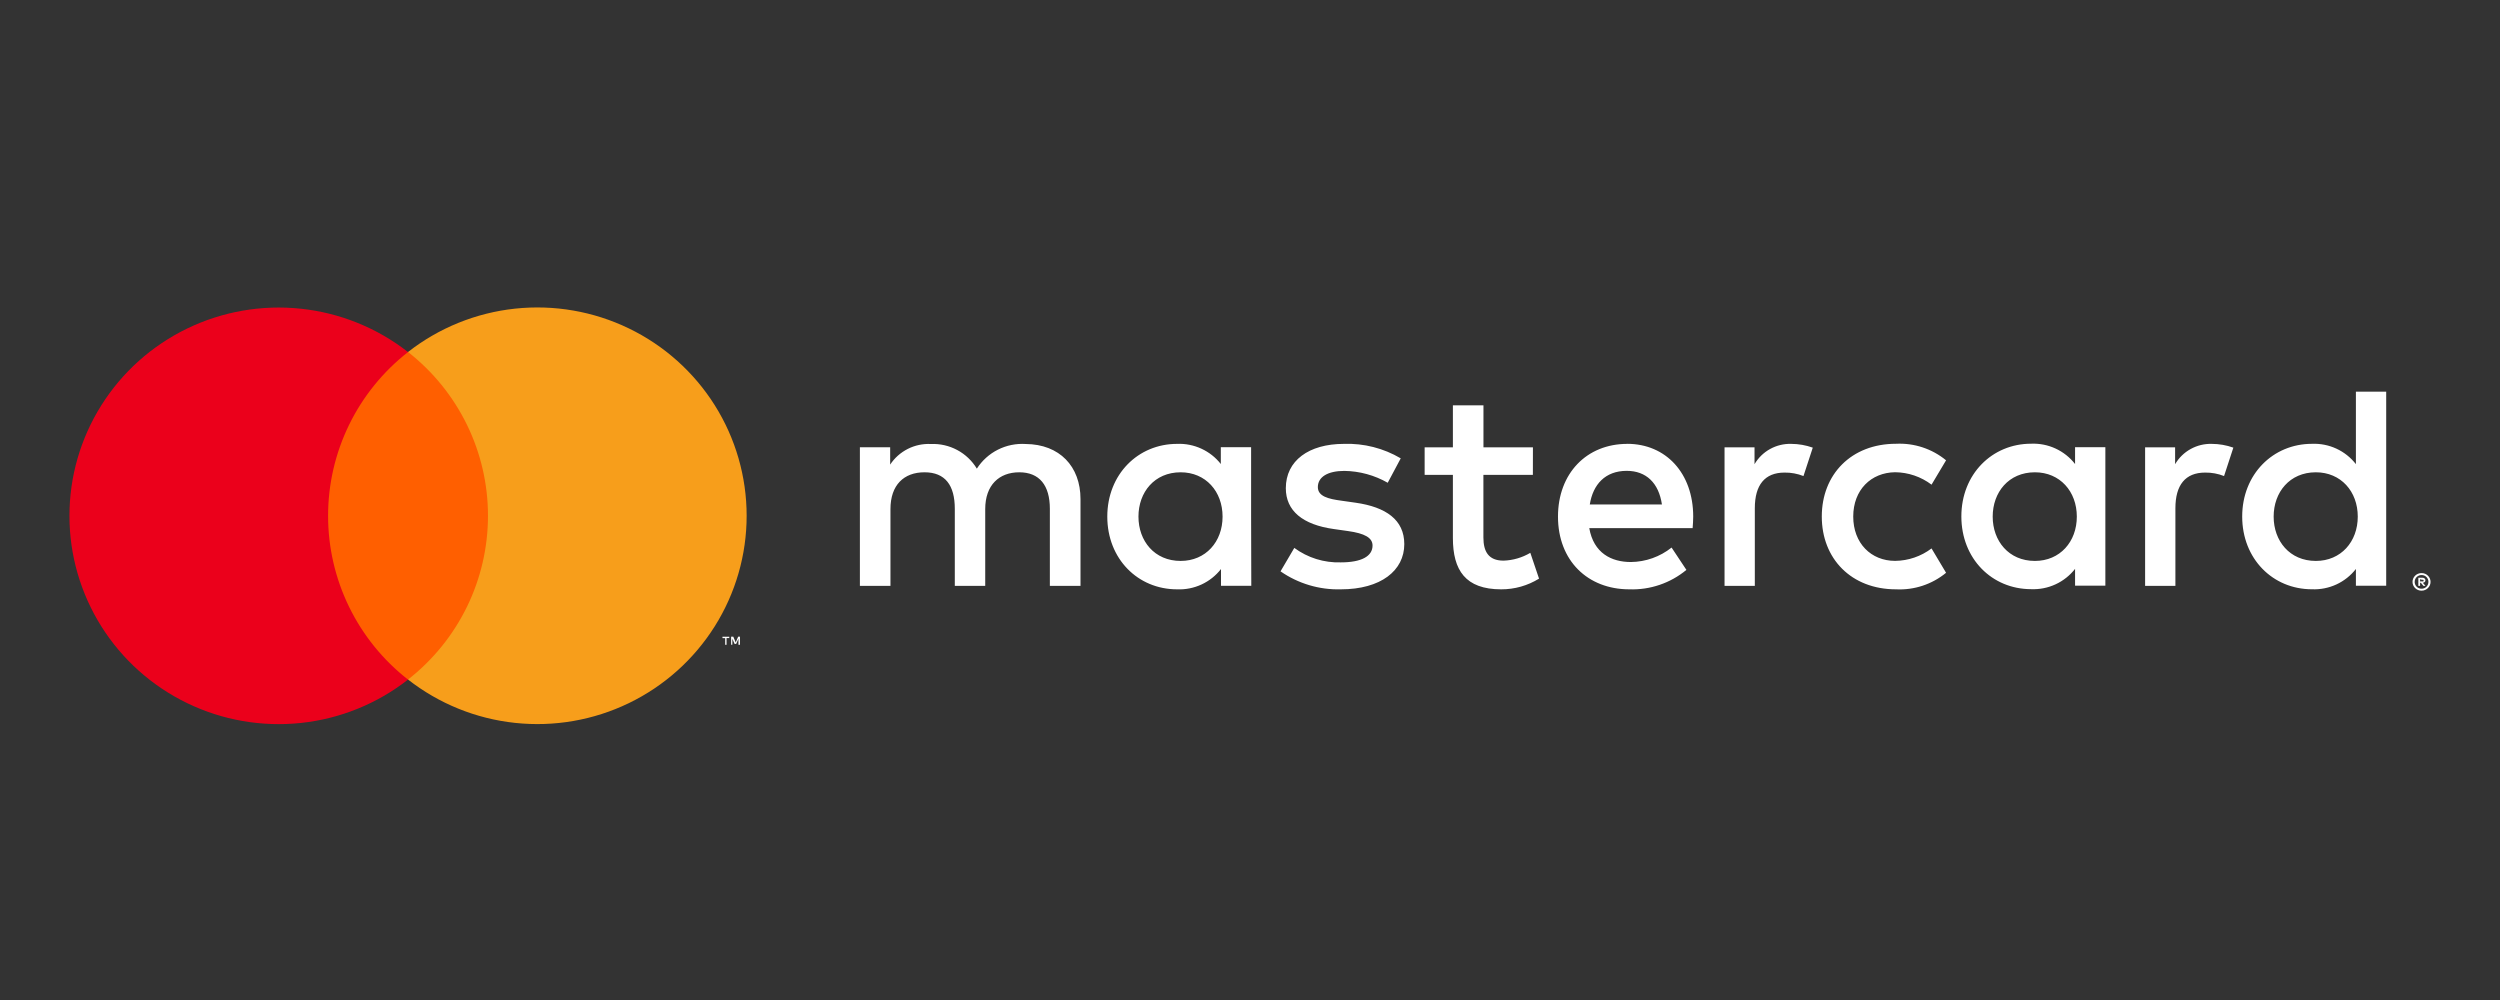 <?xml version="1.0" encoding="UTF-8"?>
<svg xmlns="http://www.w3.org/2000/svg" width="180" height="72" viewBox="0 0 180 72" fill="none">
  <rect x="0" y="0" width="180" height="72" fill="#333333" stroke="none"/>
  <path d="M77.796 42.182V35.934C77.796 33.576 76.285 31.988 73.853 31.968C73.16 31.923 72.468 32.064 71.849 32.376C71.23 32.688 70.707 33.16 70.333 33.742C69.992 33.177 69.505 32.714 68.922 32.402C68.34 32.09 67.683 31.94 67.022 31.968C66.446 31.94 65.873 32.062 65.359 32.322C64.846 32.582 64.409 32.971 64.092 33.451V32.201H61.912V42.182H64.113V36.654C64.113 34.921 65.076 34.005 66.566 34.005C68.056 34.005 68.746 34.942 68.746 36.633V42.182H70.936V36.654C70.936 34.921 71.94 34.005 73.388 34.005C74.836 34.005 75.59 34.942 75.59 36.633V42.182H77.796ZM110.371 32.209H106.809V29.185H104.608V32.209H102.574V34.192H104.608V38.737C104.608 41.053 105.508 42.432 108.086 42.432C109.049 42.435 109.993 42.168 110.811 41.661L110.183 39.803C109.598 40.15 108.934 40.344 108.253 40.366C107.165 40.366 106.805 39.699 106.805 38.7V34.192H110.367L110.371 32.209ZM128.967 31.959C128.436 31.944 127.91 32.072 127.445 32.329C126.98 32.586 126.593 32.964 126.326 33.422V32.209H124.167V42.182H126.347V36.592C126.347 34.925 127.059 34.026 128.486 34.026C128.953 34.019 129.416 34.104 129.85 34.276L130.52 32.23C130.022 32.053 129.497 31.961 128.967 31.959ZM100.853 33.001C99.619 32.271 98.199 31.909 96.764 31.959C94.228 31.959 92.579 33.172 92.579 35.15C92.579 36.779 93.793 37.779 96.036 38.091L97.061 38.237C98.254 38.404 98.823 38.716 98.823 39.279C98.823 40.049 98.028 40.491 96.538 40.491C95.336 40.529 94.156 40.162 93.19 39.449L92.198 41.137C93.468 42.02 94.989 42.474 96.538 42.432C99.43 42.432 101.109 41.074 101.109 39.179C101.109 37.425 99.786 36.508 97.61 36.196L96.584 36.05C95.642 35.925 94.885 35.738 94.885 35.071C94.885 34.342 95.596 33.905 96.793 33.905C97.89 33.921 98.965 34.215 99.916 34.759L100.853 33.001ZM159.249 31.959C158.718 31.944 158.192 32.072 157.727 32.329C157.262 32.586 156.875 32.964 156.608 33.422V32.209H154.448V42.182H156.629V36.592C156.629 34.925 157.341 34.026 158.768 34.026C159.235 34.019 159.698 34.104 160.132 34.276L160.802 32.23C160.304 32.053 159.779 31.961 159.249 31.959ZM131.169 37.196C131.169 40.22 133.287 42.432 136.514 42.432C137.822 42.497 139.108 42.072 140.117 41.241L139.071 39.487C138.317 40.058 137.398 40.372 136.451 40.383C134.71 40.383 133.433 39.108 133.433 37.192C133.433 35.275 134.714 34.021 136.451 34.001C137.398 34.011 138.317 34.325 139.071 34.896L140.117 33.142C139.108 32.312 137.822 31.887 136.514 31.951C133.287 31.951 131.169 34.163 131.169 37.187V37.196ZM151.586 37.196V32.197H149.405V33.409C149.033 32.931 148.552 32.55 148.001 32.295C147.451 32.041 146.847 31.921 146.241 31.947C143.432 31.947 141.218 34.138 141.218 37.183C141.218 40.228 143.42 42.42 146.241 42.42C146.847 42.445 147.451 42.326 148.001 42.071C148.552 41.817 149.033 41.435 149.405 40.958V42.166H151.586V37.196ZM143.474 37.196C143.474 35.442 144.625 34.005 146.513 34.005C148.317 34.005 149.531 35.384 149.531 37.196C149.531 39.008 148.317 40.387 146.513 40.387C144.625 40.387 143.474 38.945 143.474 37.196ZM117.164 31.959C114.234 31.959 112.175 34.088 112.175 37.196C112.175 40.366 114.314 42.432 117.311 42.432C118.807 42.484 120.27 41.986 121.421 41.032L120.354 39.424C119.521 40.087 118.49 40.454 117.424 40.466C116.017 40.466 114.741 39.82 114.427 38.025H121.869C121.89 37.754 121.911 37.483 121.911 37.192C121.911 34.084 119.96 31.955 117.152 31.955L117.164 31.959ZM117.122 33.901C118.529 33.901 119.429 34.775 119.659 36.321H114.465C114.695 34.88 115.574 33.901 117.127 33.901H117.122ZM171.806 37.196V28.202H169.625V33.417C169.253 32.94 168.772 32.558 168.221 32.303C167.671 32.049 167.067 31.93 166.461 31.955C163.652 31.955 161.438 34.146 161.438 37.192C161.438 40.237 163.64 42.428 166.461 42.428C167.067 42.453 167.671 42.334 168.221 42.08C168.772 41.825 169.253 41.443 169.625 40.966V42.174H171.806V37.196ZM174.355 41.262C174.441 41.261 174.526 41.278 174.606 41.312C174.682 41.344 174.752 41.391 174.811 41.449C174.869 41.506 174.916 41.574 174.949 41.649C174.983 41.727 175 41.81 175 41.895C175 41.979 174.983 42.063 174.949 42.141C174.916 42.215 174.869 42.283 174.811 42.34C174.752 42.399 174.682 42.445 174.606 42.478C174.526 42.512 174.441 42.529 174.355 42.528C174.227 42.53 174.102 42.494 173.995 42.425C173.887 42.356 173.803 42.257 173.752 42.141C173.719 42.063 173.701 41.979 173.701 41.895C173.701 41.81 173.719 41.727 173.752 41.649C173.817 41.496 173.941 41.375 174.095 41.312C174.18 41.276 174.271 41.259 174.363 41.262H174.355ZM174.355 42.386C174.421 42.387 174.486 42.375 174.547 42.349C174.605 42.324 174.657 42.289 174.702 42.245C174.795 42.152 174.847 42.026 174.847 41.895C174.847 41.764 174.795 41.638 174.702 41.545C174.658 41.501 174.605 41.465 174.547 41.441C174.486 41.415 174.421 41.402 174.355 41.403C174.287 41.402 174.22 41.415 174.158 41.441C174.083 41.472 174.018 41.522 173.966 41.585C173.915 41.647 173.88 41.722 173.865 41.801C173.849 41.88 173.853 41.962 173.877 42.039C173.9 42.117 173.942 42.187 173.999 42.245C174.045 42.289 174.099 42.325 174.158 42.349C174.223 42.376 174.293 42.389 174.363 42.386H174.355ZM174.392 41.595C174.455 41.59 174.517 41.608 174.568 41.645C174.589 41.661 174.605 41.682 174.616 41.706C174.627 41.73 174.632 41.756 174.631 41.782C174.632 41.805 174.628 41.827 174.619 41.848C174.61 41.869 174.597 41.888 174.581 41.903C174.542 41.937 174.494 41.958 174.443 41.961L174.635 42.182H174.484L174.304 41.961H174.246V42.182H174.12V41.599L174.392 41.595ZM174.246 41.703V41.861H174.392C174.418 41.869 174.446 41.869 174.472 41.861C174.481 41.855 174.489 41.846 174.494 41.836C174.499 41.826 174.502 41.815 174.501 41.803C174.502 41.792 174.499 41.78 174.494 41.77C174.489 41.76 174.481 41.751 174.472 41.745C174.446 41.737 174.418 41.737 174.392 41.745L174.246 41.703ZM163.703 37.196C163.703 35.442 164.854 34.005 166.741 34.005C168.545 34.005 169.759 35.384 169.759 37.196C169.759 39.008 168.545 40.387 166.741 40.387C164.854 40.387 163.703 38.945 163.703 37.196ZM90.08 37.196V32.197H87.899V33.409C87.528 32.935 87.048 32.557 86.499 32.305C85.951 32.053 85.351 31.934 84.748 31.959C81.939 31.959 79.725 34.151 79.725 37.196C79.725 40.241 81.927 42.432 84.748 42.432C85.354 42.458 85.958 42.338 86.508 42.084C87.059 41.829 87.54 41.447 87.912 40.97V42.178H90.093L90.08 37.196ZM81.969 37.196C81.969 35.442 83.12 34.005 85.007 34.005C86.811 34.005 88.025 35.384 88.025 37.196C88.025 39.008 86.811 40.387 85.007 40.387C83.12 40.387 81.969 38.95 81.969 37.196Z" fill="white"></path>
  <path d="M35.97 25.34H22.786V48.923H35.97V25.34Z" fill="#FF5F00"></path>
  <path d="M23.623 37.138C23.621 34.867 24.139 32.626 25.136 30.583C26.133 28.541 27.584 26.751 29.378 25.349C27.155 23.61 24.486 22.529 21.675 22.229C18.864 21.928 16.025 22.422 13.482 23.651C10.939 24.881 8.795 26.799 7.295 29.184C5.795 31.569 5 34.326 5 37.14C5 39.954 5.795 42.711 7.295 45.096C8.795 47.482 10.939 49.399 13.482 50.629C16.025 51.859 18.864 52.352 21.675 52.052C24.486 51.752 27.155 50.67 29.378 48.931C27.583 47.529 26.132 45.738 25.135 43.695C24.138 41.652 23.621 39.41 23.623 37.138Z" fill="#EB001B"></path>
  <path d="M53.758 37.138C53.758 39.952 52.963 42.709 51.463 45.094C49.962 47.48 47.818 49.397 45.275 50.627C42.732 51.856 39.892 52.349 37.081 52.048C34.27 51.748 31.601 50.666 29.378 48.927C31.172 47.524 32.622 45.733 33.62 43.691C34.617 41.648 35.135 39.407 35.135 37.136C35.135 34.864 34.617 32.623 33.62 30.581C32.622 28.538 31.172 26.747 29.378 25.344C31.601 23.605 34.271 22.523 37.082 22.222C39.894 21.922 42.734 22.415 45.277 23.645C47.82 24.876 49.964 26.793 51.464 29.179C52.964 31.565 53.759 34.323 53.758 37.138Z" fill="#F79E1B"></path>
  <path d="M52.311 46.423V45.94H52.507V45.844H52.018V45.944H52.214V46.427L52.311 46.423ZM53.277 46.423V45.84H53.148L52.972 46.256L52.796 45.84H52.641V46.423H52.729V45.986L52.892 46.365H53.005L53.169 45.986V46.427L53.277 46.423Z" fill="white"></path>
</svg>
